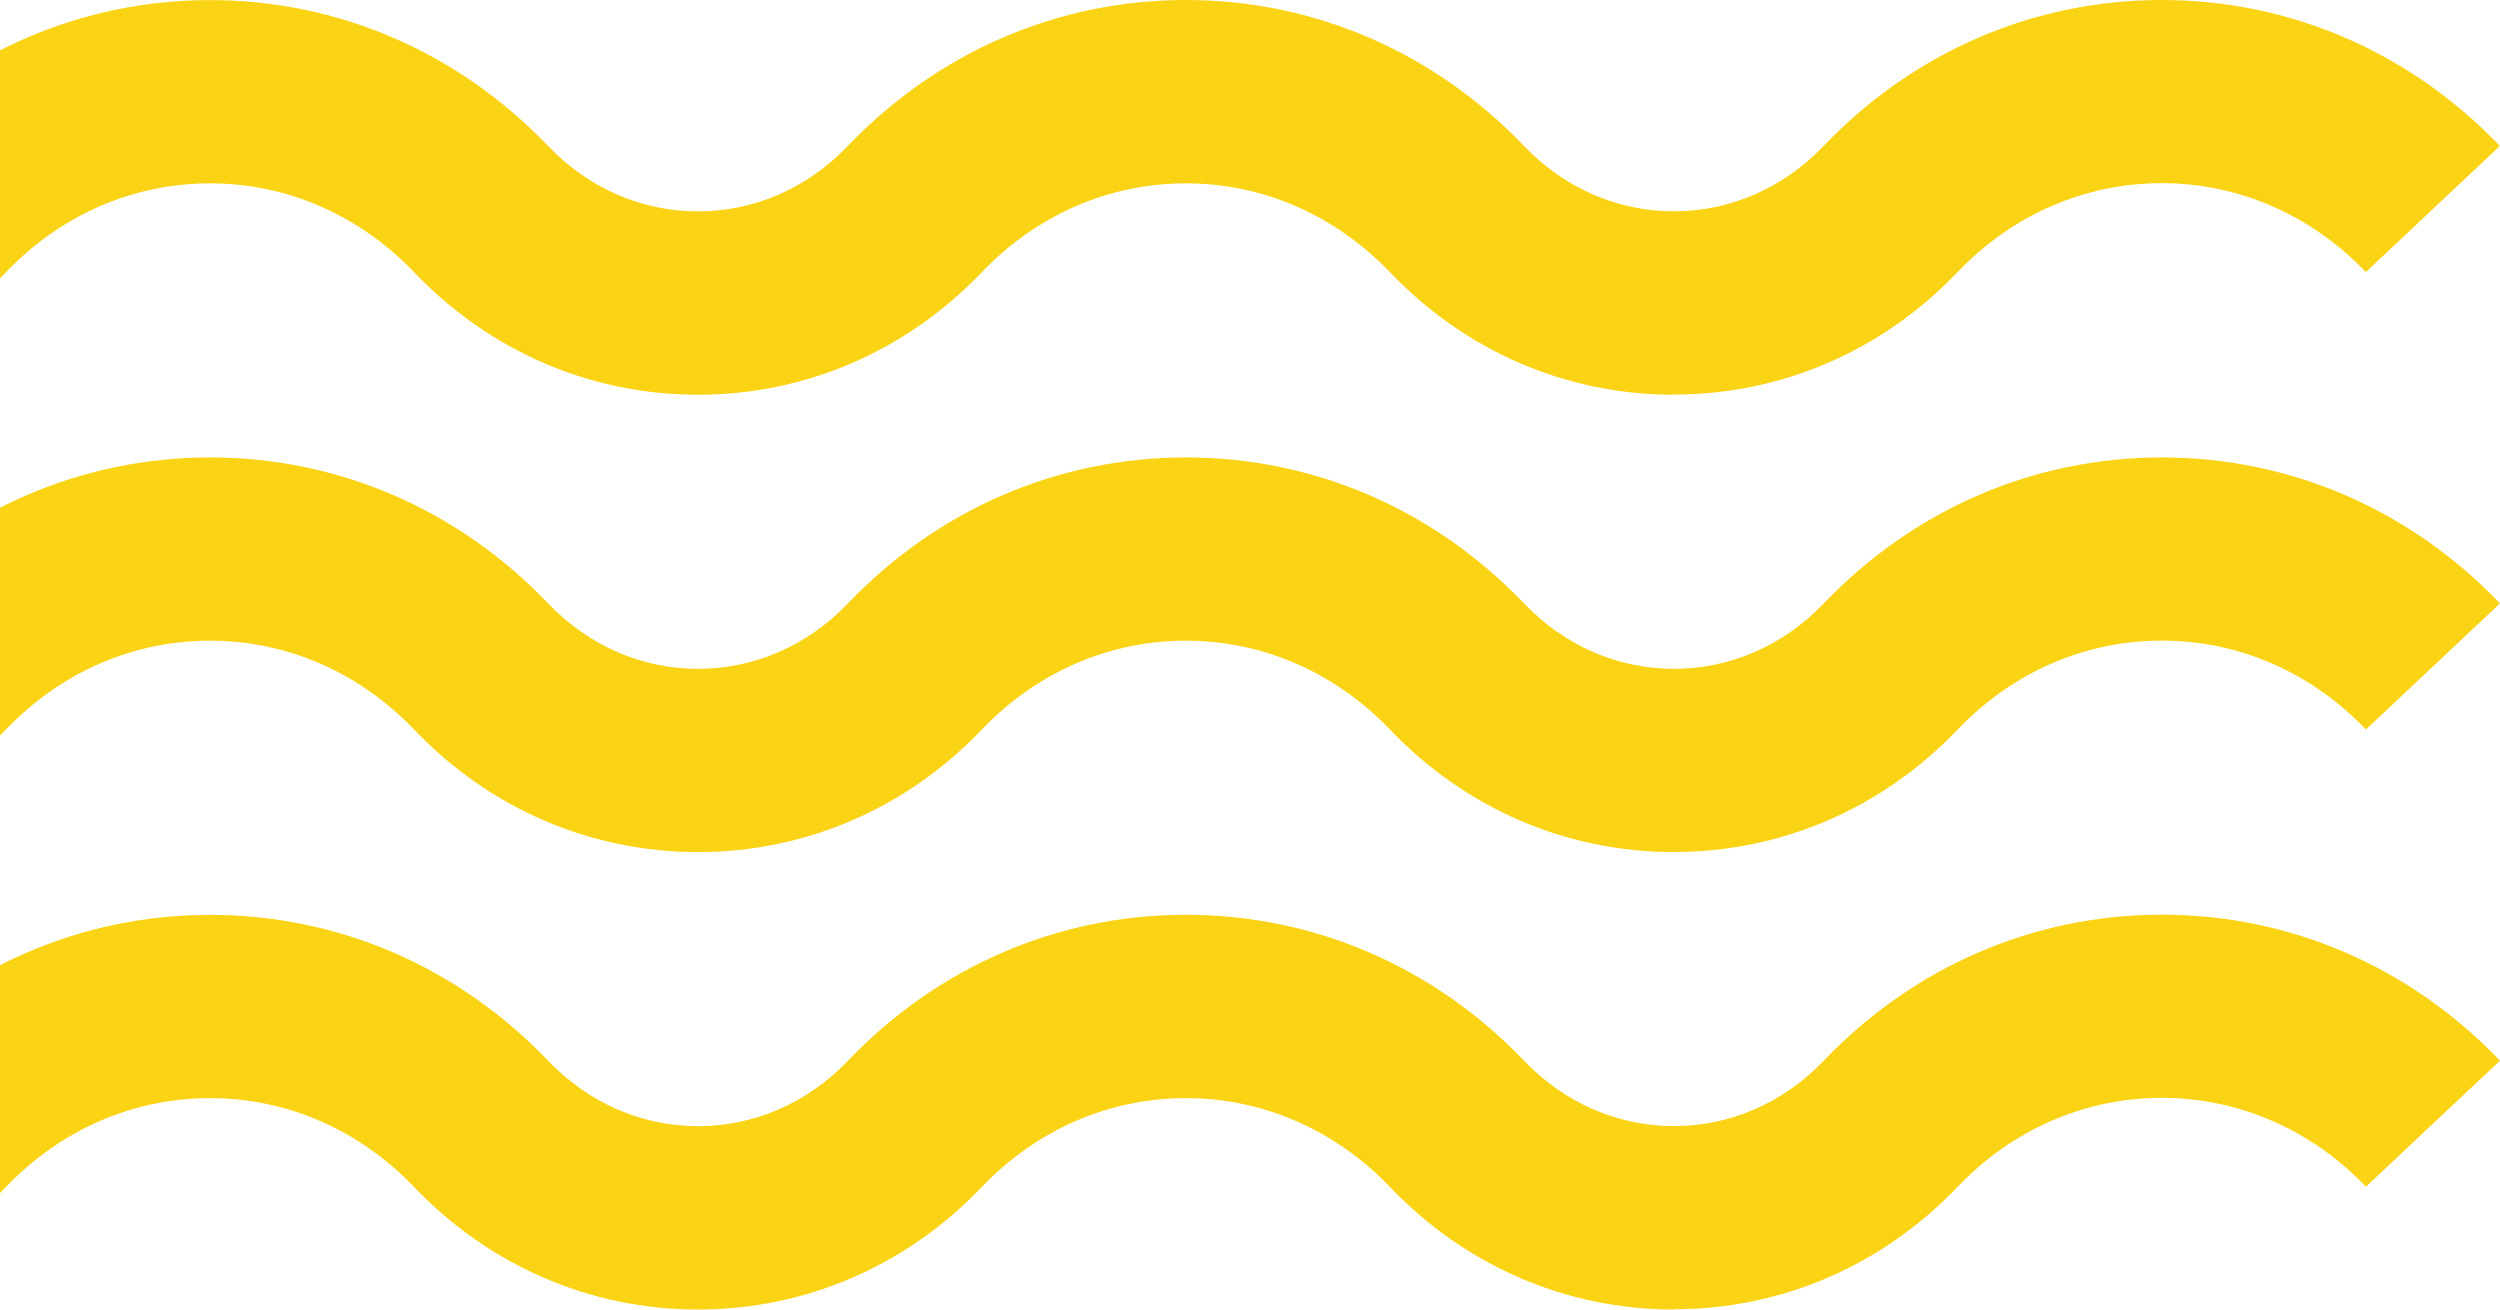 <svg xmlns="http://www.w3.org/2000/svg" width="231" height="121" viewBox="0 0 231 121" fill="none"><path d="M154.661 36.475C144.724 36.475 135.41 32.453 128.435 25.155C123.372 19.863 116.679 16.942 109.576 16.942C102.473 16.942 95.78 19.855 90.718 25.155C83.743 32.453 74.429 36.475 64.492 36.475C54.554 36.475 45.24 32.453 38.265 25.155C33.203 19.863 26.51 16.942 19.407 16.942C12.304 16.942 5.611 19.855 0.548 25.155C-6.427 32.453 -15.741 36.475 -25.678 36.475C-35.615 36.475 -44.929 32.453 -51.904 25.155C-56.967 19.863 -63.66 16.942 -70.763 16.942C-77.865 16.942 -84.559 19.855 -89.621 25.155L-102 13.496C-93.676 4.801 -82.587 0.008 -70.754 0.008C-58.922 0.008 -47.832 4.801 -39.508 13.496C-35.786 17.391 -30.869 19.533 -25.669 19.533C-20.47 19.533 -15.553 17.391 -11.831 13.496C-3.515 4.801 7.583 0.008 19.407 0.008C31.231 0.008 42.329 4.801 50.653 13.496C54.375 17.391 59.292 19.533 64.492 19.533C69.691 19.533 74.608 17.391 78.33 13.496C86.654 4.792 97.744 0 109.576 0C121.409 0 132.498 4.792 140.822 13.488C144.544 17.383 149.462 19.525 154.661 19.525C159.86 19.525 164.777 17.383 168.5 13.488C176.823 4.784 187.913 0 199.746 0C211.578 0 222.668 4.792 230.991 13.488L218.604 25.138C213.542 19.846 206.848 16.925 199.746 16.925C192.643 16.925 185.949 19.838 180.887 25.138C173.912 32.437 164.598 36.458 154.661 36.458V36.475Z" fill="#FAD414"></path><path d="M154.661 78.733C144.724 78.733 135.41 74.712 128.435 67.413C123.372 62.121 116.679 59.2 109.576 59.2C102.473 59.2 95.78 62.113 90.718 67.413C83.743 74.712 74.429 78.733 64.492 78.733C54.554 78.733 45.24 74.712 38.265 67.413C33.203 62.121 26.51 59.2 19.407 59.2C12.304 59.2 5.611 62.113 0.548 67.413C-6.427 74.712 -15.741 78.733 -25.678 78.733C-35.615 78.733 -44.929 74.712 -51.904 67.413C-56.967 62.121 -63.66 59.2 -70.763 59.2C-77.865 59.2 -84.559 62.113 -89.621 67.413L-102 55.763C-93.676 47.059 -82.587 42.267 -70.754 42.267C-58.922 42.267 -47.832 47.059 -39.508 55.763C-35.786 59.658 -30.869 61.8 -25.669 61.8C-20.47 61.8 -15.553 59.658 -11.831 55.763C-3.507 47.059 7.583 42.267 19.415 42.267C31.248 42.267 42.338 47.059 50.661 55.763C54.383 59.658 59.301 61.8 64.5 61.8C69.699 61.8 74.617 59.658 78.339 55.763C86.662 47.059 97.752 42.267 109.585 42.267C121.417 42.267 132.507 47.059 140.831 55.763C144.553 59.658 149.47 61.8 154.669 61.8C159.868 61.8 164.786 59.658 168.508 55.763C176.832 47.059 187.922 42.267 199.754 42.267C211.587 42.267 222.676 47.059 231 55.754L218.613 67.405C213.55 62.113 206.857 59.192 199.754 59.192C192.651 59.192 185.958 62.105 180.895 67.405C173.921 74.703 164.607 78.725 154.669 78.725L154.661 78.733Z" fill="#FAD414"></path><path d="M154.661 121C144.724 121 135.41 116.978 128.435 109.68C123.372 104.388 116.679 101.467 109.576 101.467C102.473 101.467 95.78 104.38 90.718 109.68C83.743 116.978 74.429 121 64.492 121C54.554 121 45.24 116.978 38.265 109.68C33.203 104.388 26.51 101.467 19.407 101.467C12.304 101.467 5.611 104.38 0.548 109.68C-6.427 116.978 -15.741 121 -25.678 121C-35.615 121 -44.929 116.978 -51.904 109.68C-56.967 104.388 -63.66 101.467 -70.763 101.467C-77.865 101.467 -84.559 104.38 -89.621 109.68L-102 98.029C-93.676 89.326 -82.587 84.542 -70.754 84.542C-58.922 84.542 -47.832 89.334 -39.508 98.029C-35.786 101.924 -30.869 104.066 -25.669 104.066C-20.47 104.066 -15.553 101.924 -11.831 98.029C-3.507 89.326 7.583 84.533 19.415 84.533C31.248 84.533 42.338 89.326 50.661 98.021C54.383 101.916 59.301 104.058 64.5 104.058C69.699 104.058 74.617 101.916 78.339 98.021C86.662 89.317 97.752 84.525 109.585 84.525C121.417 84.525 132.507 89.317 140.831 98.013C144.553 101.907 149.47 104.049 154.669 104.049C159.868 104.049 164.786 101.907 168.508 98.013C176.832 89.308 187.922 84.516 199.754 84.516C211.587 84.516 222.676 89.308 231 98.004L218.613 109.654C213.55 104.363 206.857 101.442 199.754 101.442C192.651 101.442 185.958 104.354 180.895 109.654C173.921 116.953 164.607 120.975 154.669 120.975L154.661 121Z" fill="#FAD414"></path></svg>